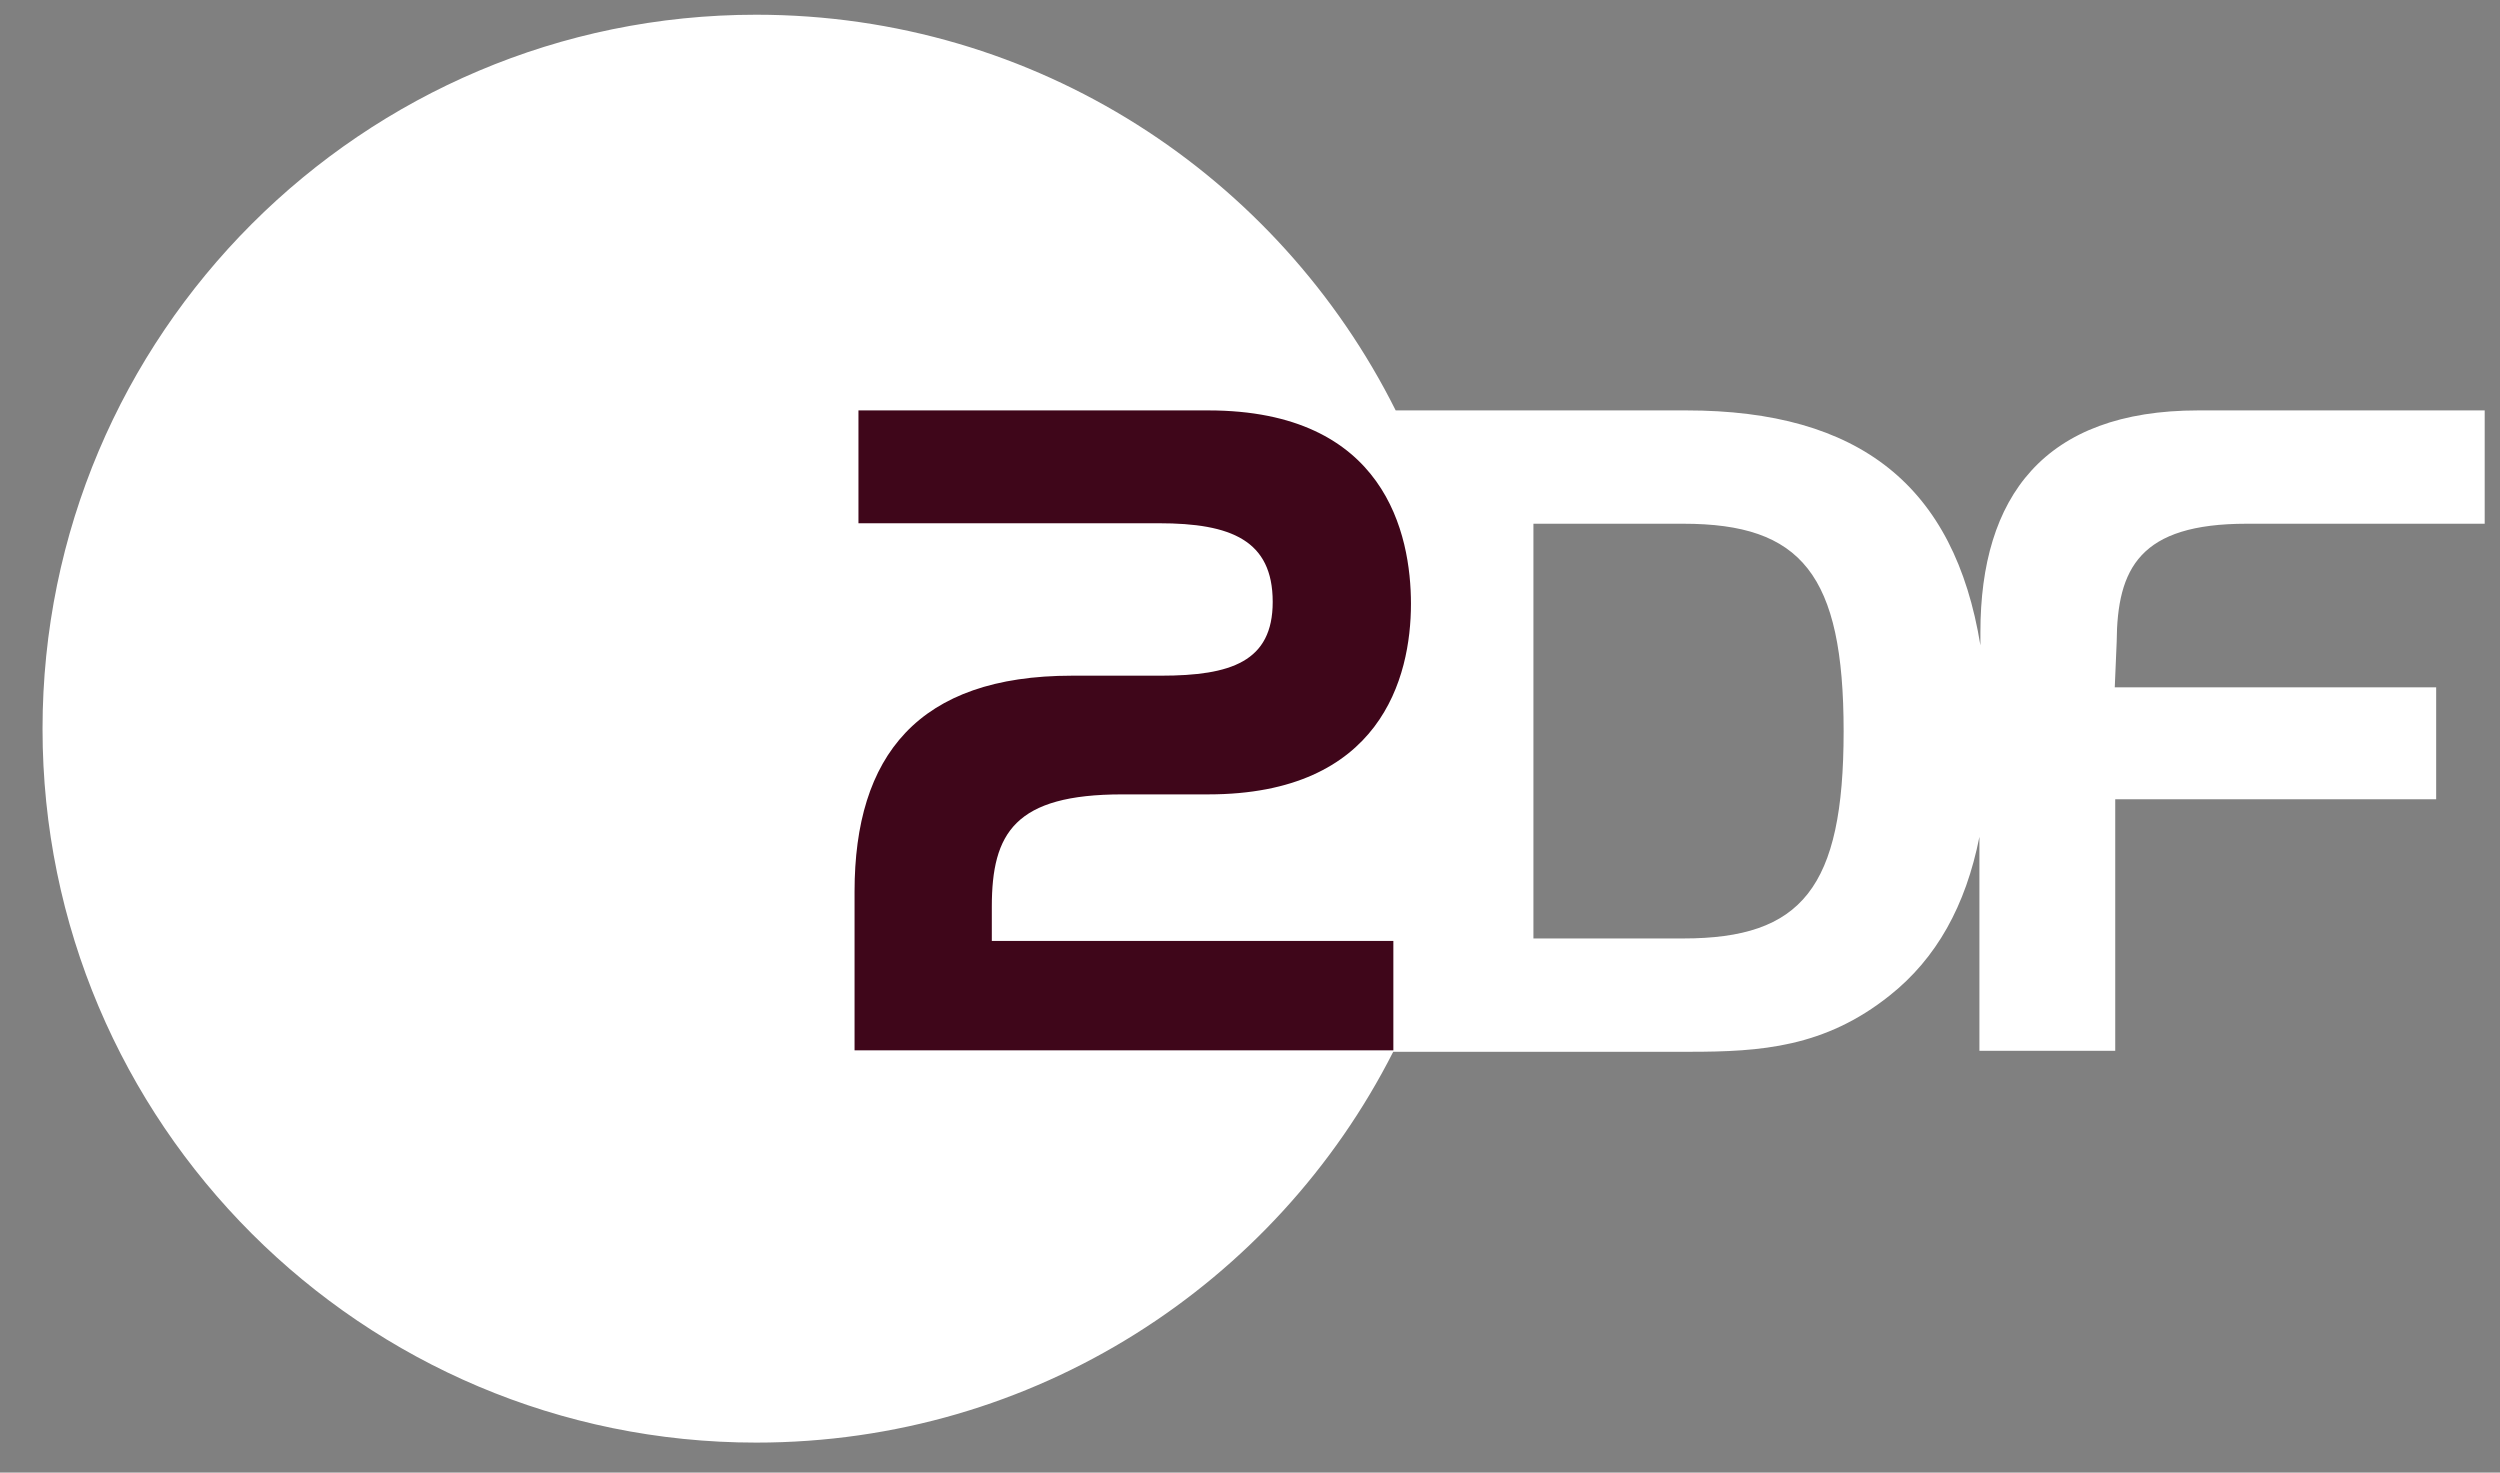 <svg width="73" height="43" viewBox="0 0 73 43" fill="none" xmlns="http://www.w3.org/2000/svg">
<rect x="0" y="0" width="73" height="43" fill="#808080" stroke="none"/>
<g id="ZDF_logo" clip-path="url(#clip0_13301_4077)">
<g id="ZDFsport_x5F_de">
<g id="Group">
<path id="Subtract" d="M65.602 15.293H72.563V11.984H64.19C59.682 11.984 57.828 14.508 57.828 18.459V18.845C57.072 14.194 54.305 11.984 49.241 11.984H40.754C37.33 5.137 30.27 0.43 22.082 0.43C10.585 0.43 1.242 9.773 1.242 21.284C1.242 32.795 10.585 42.124 22.082 42.124C30.213 42.124 37.245 37.488 40.682 30.712H49.341C51.409 30.712 53.278 30.584 55.175 29.072C56.544 27.988 57.4 26.447 57.799 24.436V30.684H61.765V23.338H71.136V20.071H61.751L61.807 18.745C61.822 16.591 62.478 15.293 65.602 15.293ZM49.155 27.403H44.776V15.293H49.155C52.593 15.293 53.834 16.762 53.834 21.355C53.834 25.934 52.607 27.403 49.155 27.403Z" fill="white"/>
<g id="Group_2">
<path id="Subtract_2" d="M31.301 19.73H33.897C35.951 19.73 37.163 19.316 37.163 17.576C37.163 15.779 35.951 15.279 33.84 15.279H25.067V11.984H35.28C40.458 11.984 41.2 15.607 41.2 17.633C41.2 19.787 40.316 23.196 35.28 23.196H32.77C29.632 23.196 28.961 24.323 28.961 26.477V27.475H40.686V30.67H24.953V26.035C24.953 22.069 26.808 19.73 31.301 19.73Z" fill="#3F061A"/>
</g>
</g>
</g>
</g>
<defs>
<clipPath id="clip0_13301_4077">
<rect width="71.748" height="42.792" fill="white" transform="translate(0.805)"/>
</clipPath>
</defs>
</svg>
